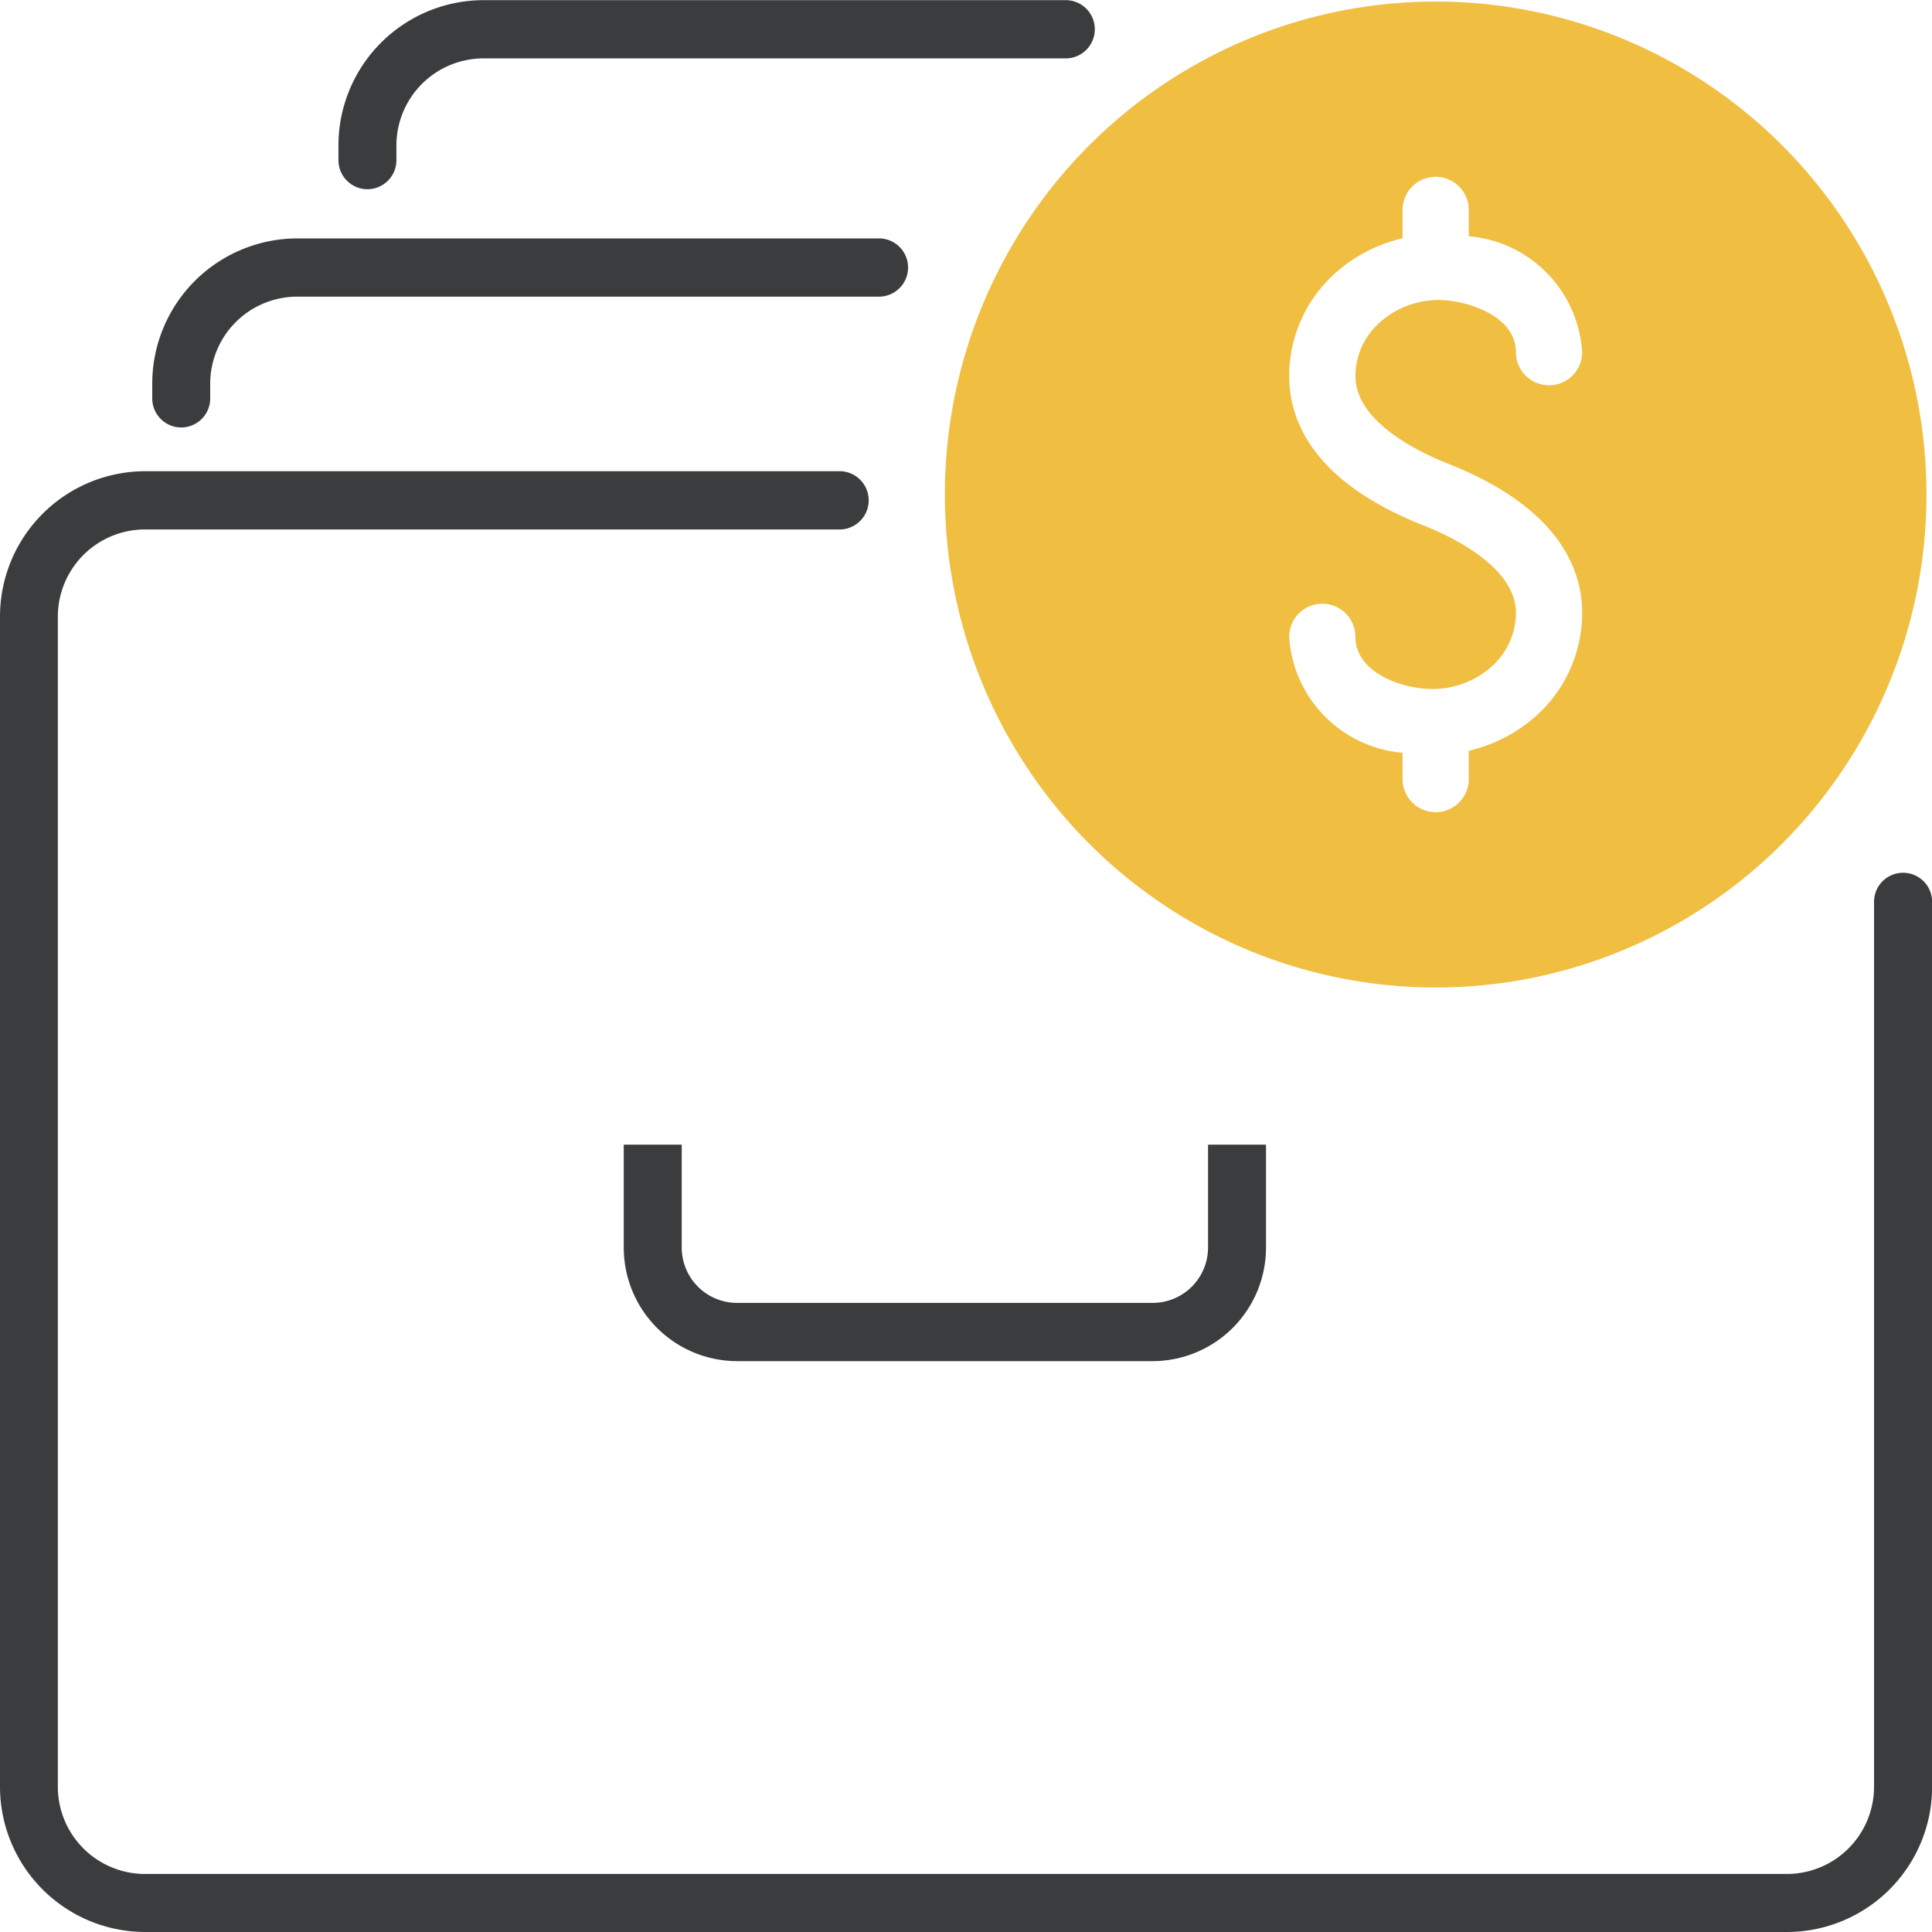 <svg xmlns="http://www.w3.org/2000/svg" xmlns:xlink="http://www.w3.org/1999/xlink" width="50" height="50" viewBox="0 0 50 50">
  <rect x="0" y="0" width="50" height="50" fill="#808080" stroke="none"/>
  <defs>
    <clipPath id="clip-Activites_Coût_de_projets_50px">
      <rect width="50" height="50"/>
    </clipPath>
  </defs>
  <g id="Activites_Coût_de_projets_50px" data-name="Activites / Coût de projets 50px" clip-path="url(#clip-Activites_Coût_de_projets_50px)">
    <rect width="50" height="50" fill="#fff"/>
    <g id="Groupe_5485" data-name="Groupe 5485" transform="translate(-953.701 -160.303)">
      <g id="Groupe_5483" data-name="Groupe 5483">
        <ellipse id="Ellipse_150" data-name="Ellipse 150" cx="12.702" cy="12.758" rx="12.702" ry="12.758" transform="translate(978.154 160.343)" fill="#f0be41"/>
        <path id="Tracé_39215" data-name="Tracé 39215" d="M991.17,172.3c-.719-.284-2.391-1.073-2.391-2.265a1.867,1.867,0,0,1,.632-1.389,2.289,2.289,0,0,1,1.53-.579c.7,0,1.992.4,1.992,1.35a.857.857,0,1,0,1.714,0,3.212,3.212,0,0,0-2.934-3v-.681a.857.857,0,1,0-1.714,0v.734a3.952,3.952,0,0,0-1.74.9,3.574,3.574,0,0,0-1.194,2.664c0,1.137.6,2.731,3.477,3.867.719.285,2.391,1.074,2.391,2.264a1.871,1.871,0,0,1-.632,1.391,2.293,2.293,0,0,1-1.53.578c-.8,0-1.992-.429-1.992-1.35a.857.857,0,1,0-1.714,0,3.212,3.212,0,0,0,2.934,3v.681a.857.857,0,1,0,1.714,0v-.733a3.953,3.953,0,0,0,1.74-.9,3.574,3.574,0,0,0,1.194-2.665C994.647,175.03,994.044,173.436,991.17,172.3Z" fill="#fff"/>
      </g>
      <g id="Groupe_5484" data-name="Groupe 5484">
        <path id="Tracé_39216" data-name="Tracé 39216" d="M1002.951,182.89a.752.752,0,0,0-.75.753v22.9a2.257,2.257,0,0,1-2.251,2.258h-42.5a2.257,2.257,0,0,1-2.252-2.258V176.263a2.257,2.257,0,0,1,2.252-2.258h18.006a.754.754,0,0,0,0-1.507H957.453a3.763,3.763,0,0,0-3.752,3.765v30.276a3.762,3.762,0,0,0,3.752,3.764h42.5a3.761,3.761,0,0,0,3.751-3.764v-22.9A.752.752,0,0,0,1002.951,182.89Z" fill="#3a3c3d"/>
        <path id="Tracé_39217" data-name="Tracé 39217" d="M971.344,192.587v-2.66h-1.5v2.66a2.938,2.938,0,0,0,2.928,2.942h10.764a2.939,2.939,0,0,0,2.929-2.942v-2.66h-1.5v2.66a1.434,1.434,0,0,1-1.429,1.435H972.772A1.433,1.433,0,0,1,971.344,192.587Z" fill="#3a3c3d"/>
        <path id="Tracé_39218" data-name="Tracé 39218" d="M958.391,171.366a.752.752,0,0,0,.75-.753v-.376a2.255,2.255,0,0,1,2.248-2.257h15.086a.754.754,0,0,0,0-1.507H961.389a3.76,3.76,0,0,0-3.748,3.764v.376A.752.752,0,0,0,958.391,171.366Z" fill="#3a3c3d"/>
        <path id="Tracé_39219" data-name="Tracé 39219" d="M963.21,165.2a.752.752,0,0,0,.75-.753v-.376a2.256,2.256,0,0,1,2.248-2.257h15.1a.754.754,0,0,0,0-1.507h-15.1a3.761,3.761,0,0,0-3.748,3.764v.376A.752.752,0,0,0,963.21,165.2Z" fill="#3a3c3d"/>
      </g>
    </g>
  </g>
</svg>
